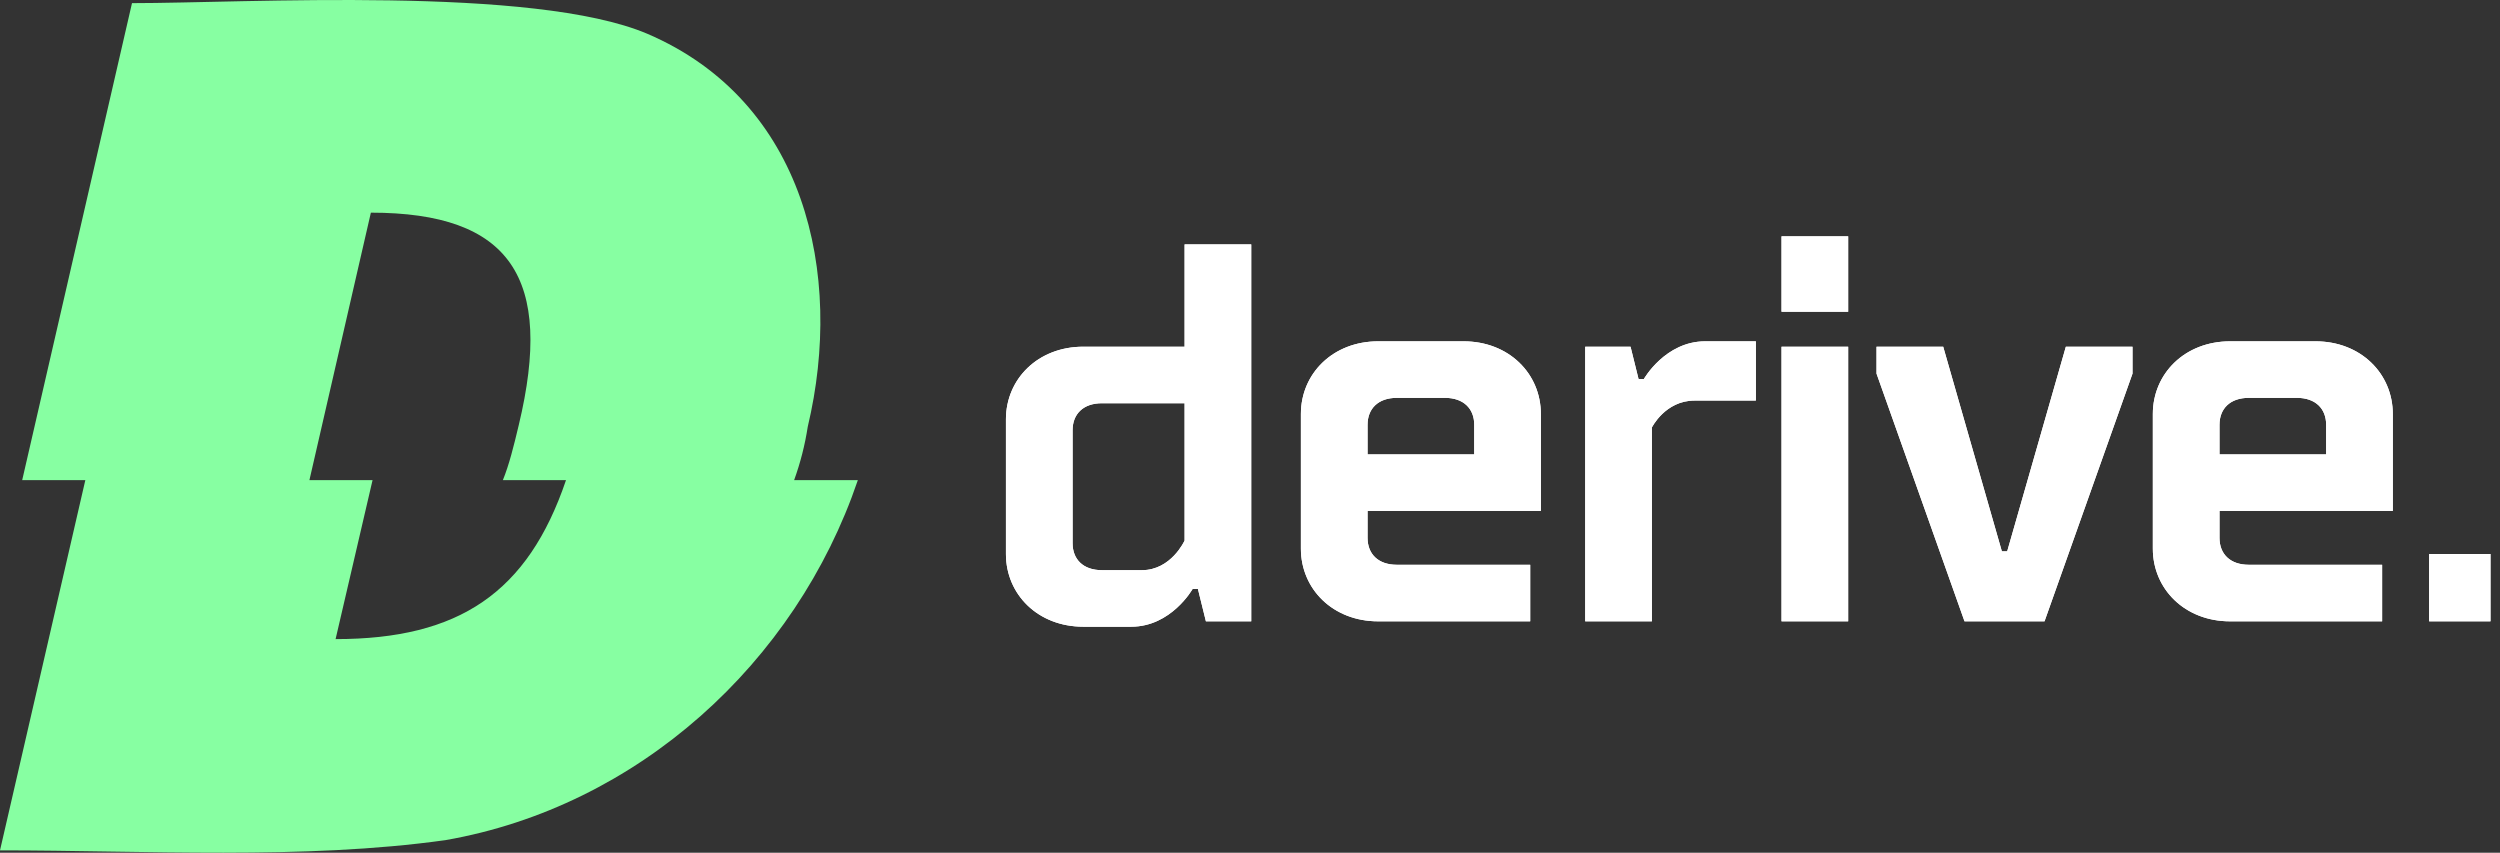 <svg width="129" height="44" viewBox="0 0 129 44" fill="none" xmlns="http://www.w3.org/2000/svg">
<rect x="0" y="0" width="129" height="44" fill="#333333" stroke="none"/>
<path d="M40.977 24.775H44.265C41.064 34.209 32.904 41.623 22.985 43.351C15.675 44.377 7.427 43.879 0 43.879L4.403 24.775H1.145L6.811 0.162C12.681 0.162 27.532 -0.747 33.402 1.743C41.536 5.23 43.562 14.108 41.68 22.02C41.536 22.959 41.3 23.882 40.977 24.775ZM19.137 10.973L15.966 24.775H19.224L17.316 32.978C23.688 32.978 27.238 30.578 29.206 24.775H25.948C26.27 23.983 26.504 23.044 26.769 21.93C28.587 14.342 26.357 10.973 19.134 10.973H19.137Z" fill="#87FFA2"/>
<path d="M64.564 12.611V32.061H62.225L61.813 30.393H61.537C61.537 30.393 60.437 32.338 58.373 32.338H55.896C53.557 32.338 51.906 30.671 51.906 28.587V21.641C51.906 19.557 53.557 17.89 55.896 17.89H61.125V12.611H64.564ZM61.125 20.807H56.859C55.896 20.807 55.346 21.363 55.346 22.197V28.032C55.346 28.865 55.896 29.421 56.859 29.421H58.923C60.437 29.421 61.125 27.893 61.125 27.893V20.807ZM79.509 21.363V26.364H70.566V27.754C70.566 28.587 71.116 29.143 72.079 29.143H78.959V32.061H71.116C68.777 32.061 67.126 30.393 67.126 28.309V21.363C67.126 19.279 68.777 17.612 71.116 17.612H75.519C77.858 17.612 79.509 19.279 79.509 21.363ZM70.566 21.919V23.447H76.07V21.919C76.07 21.085 75.519 20.529 74.556 20.529H72.079C71.116 20.529 70.566 21.085 70.566 21.919ZM90.603 17.612V20.669H87.439C85.925 20.669 85.237 22.058 85.237 22.058V32.061H81.797V17.89H84.136L84.549 19.557H84.824C84.824 19.557 85.925 17.612 87.989 17.612H90.603ZM95.366 17.89V32.061H91.927V17.89H95.366ZM95.366 12.194V16.084H91.927V12.194H95.366ZM101.369 32.061L96.829 19.279V17.89H100.269L103.296 28.448H103.571L106.598 17.89H110.037V19.279L105.497 32.061H101.369ZM123.469 21.363V26.364H114.526V27.754C114.526 28.587 115.076 29.143 116.039 29.143H122.918V32.061H115.076C112.737 32.061 111.086 30.393 111.086 28.309V21.363C111.086 19.279 112.737 17.612 115.076 17.612H119.479C121.818 17.612 123.469 19.279 123.469 21.363ZM114.526 21.919V23.447H120.029V21.919C120.029 21.085 119.479 20.529 118.516 20.529H116.039C115.076 20.529 114.526 21.085 114.526 21.919ZM125.344 28.587H128.509V32.061H125.344V28.587Z" fill="white" style="mix-blend-mode:difference"/>
<g style="mix-blend-mode:saturation">
<path d="M64.564 12.611V32.061H62.225L61.813 30.393H61.537C61.537 30.393 60.437 32.338 58.373 32.338H55.896C53.557 32.338 51.906 30.671 51.906 28.587V21.641C51.906 19.557 53.557 17.89 55.896 17.89H61.125V12.611H64.564ZM61.125 20.807H56.859C55.896 20.807 55.346 21.363 55.346 22.197V28.032C55.346 28.865 55.896 29.421 56.859 29.421H58.923C60.437 29.421 61.125 27.893 61.125 27.893V20.807ZM79.509 21.363V26.364H70.566V27.754C70.566 28.587 71.116 29.143 72.079 29.143H78.959V32.061H71.116C68.777 32.061 67.126 30.393 67.126 28.309V21.363C67.126 19.279 68.777 17.612 71.116 17.612H75.519C77.858 17.612 79.509 19.279 79.509 21.363ZM70.566 21.919V23.447H76.07V21.919C76.07 21.085 75.519 20.529 74.556 20.529H72.079C71.116 20.529 70.566 21.085 70.566 21.919ZM90.603 17.612V20.669H87.439C85.925 20.669 85.237 22.058 85.237 22.058V32.061H81.797V17.89H84.136L84.549 19.557H84.824C84.824 19.557 85.925 17.612 87.989 17.612H90.603ZM95.366 17.89V32.061H91.927V17.89H95.366ZM95.366 12.194V16.084H91.927V12.194H95.366ZM101.369 32.061L96.829 19.279V17.89H100.269L103.296 28.448H103.571L106.598 17.89H110.037V19.279L105.497 32.061H101.369ZM123.469 21.363V26.364H114.526V27.754C114.526 28.587 115.076 29.143 116.039 29.143H122.918V32.061H115.076C112.737 32.061 111.086 30.393 111.086 28.309V21.363C111.086 19.279 112.737 17.612 115.076 17.612H119.479C121.818 17.612 123.469 19.279 123.469 21.363ZM114.526 21.919V23.447H120.029V21.919C120.029 21.085 119.479 20.529 118.516 20.529H116.039C115.076 20.529 114.526 21.085 114.526 21.919ZM125.344 28.587H128.509V32.061H125.344V28.587Z" fill="white" style="mix-blend-mode:difference"/>
</g>
</svg>
